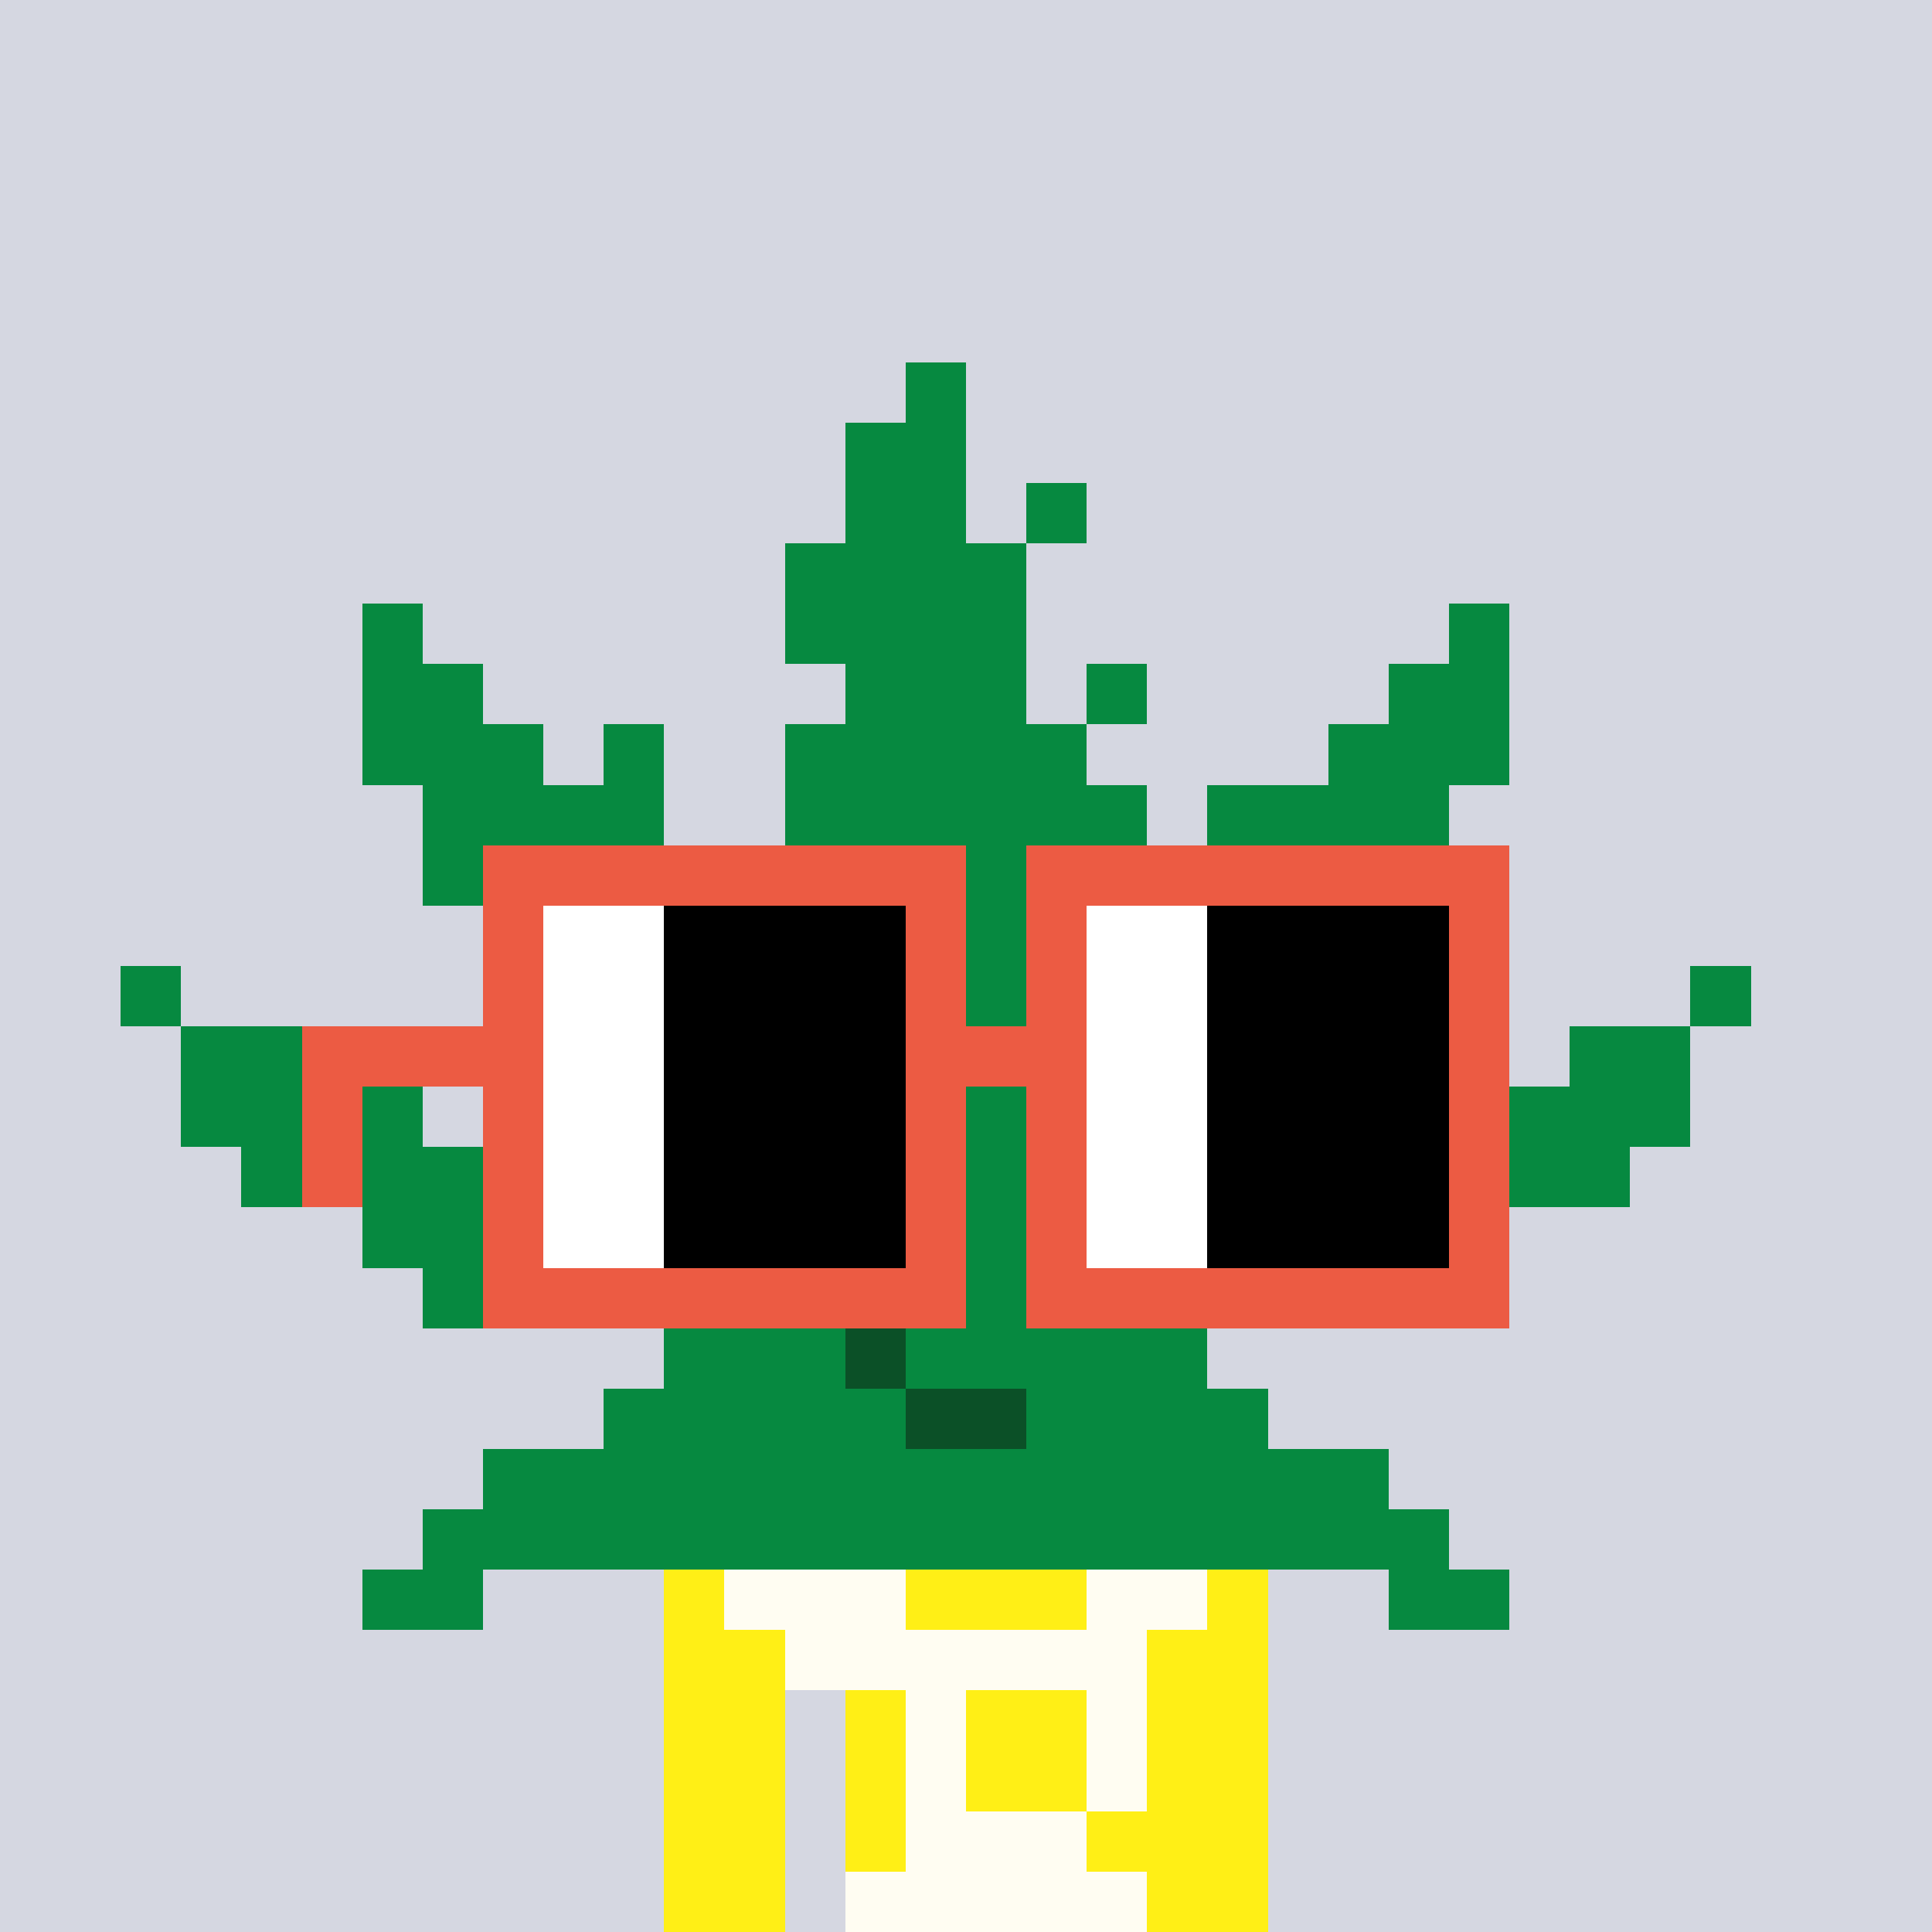 <svg width="320" height="320" viewBox="0 0 320 320" xmlns="http://www.w3.org/2000/svg" shape-rendering="crispEdges"><rect width="100%" height="100%" fill="#d5d7e1" /><rect width="100" height="10" x="110" y="260" fill="#fffdf2" /><rect width="100" height="10" x="110" y="270" fill="#fffdf2" /><rect width="20" height="10" x="110" y="280" fill="#fffdf2" /><rect width="70" height="10" x="140" y="280" fill="#fffdf2" /><rect width="20" height="10" x="110" y="290" fill="#fffdf2" /><rect width="70" height="10" x="140" y="290" fill="#fffdf2" /><rect width="20" height="10" x="110" y="300" fill="#fffdf2" /><rect width="70" height="10" x="140" y="300" fill="#fffdf2" /><rect width="20" height="10" x="110" y="310" fill="#fffdf2" /><rect width="70" height="10" x="140" y="310" fill="#fffdf2" /><rect width="10" height="10" x="110" y="260" fill="#ffef16" /><rect width="30" height="10" x="150" y="260" fill="#ffef16" /><rect width="10" height="10" x="200" y="260" fill="#ffef16" /><rect width="20" height="10" x="110" y="270" fill="#ffef16" /><rect width="20" height="10" x="190" y="270" fill="#ffef16" /><rect width="20" height="10" x="110" y="280" fill="#ffef16" /><rect width="10" height="10" x="140" y="280" fill="#ffef16" /><rect width="20" height="10" x="160" y="280" fill="#ffef16" /><rect width="20" height="10" x="190" y="280" fill="#ffef16" /><rect width="20" height="10" x="110" y="290" fill="#ffef16" /><rect width="10" height="10" x="140" y="290" fill="#ffef16" /><rect width="20" height="10" x="160" y="290" fill="#ffef16" /><rect width="20" height="10" x="190" y="290" fill="#ffef16" /><rect width="20" height="10" x="110" y="300" fill="#ffef16" /><rect width="10" height="10" x="140" y="300" fill="#ffef16" /><rect width="30" height="10" x="180" y="300" fill="#ffef16" /><rect width="20" height="10" x="110" y="310" fill="#ffef16" /><rect width="20" height="10" x="190" y="310" fill="#ffef16" /><rect width="10" height="10" x="150" y="60" fill="#068940" /><rect width="20" height="10" x="140" y="70" fill="#068940" /><rect width="20" height="10" x="140" y="80" fill="#068940" /><rect width="10" height="10" x="170" y="80" fill="#068940" /><rect width="40" height="10" x="130" y="90" fill="#068940" /><rect width="10" height="10" x="60" y="100" fill="#068940" /><rect width="40" height="10" x="130" y="100" fill="#068940" /><rect width="10" height="10" x="240" y="100" fill="#068940" /><rect width="20" height="10" x="60" y="110" fill="#068940" /><rect width="30" height="10" x="140" y="110" fill="#068940" /><rect width="10" height="10" x="180" y="110" fill="#068940" /><rect width="20" height="10" x="230" y="110" fill="#068940" /><rect width="30" height="10" x="60" y="120" fill="#068940" /><rect width="10" height="10" x="100" y="120" fill="#068940" /><rect width="50" height="10" x="130" y="120" fill="#068940" /><rect width="30" height="10" x="220" y="120" fill="#068940" /><rect width="40" height="10" x="70" y="130" fill="#068940" /><rect width="60" height="10" x="130" y="130" fill="#068940" /><rect width="40" height="10" x="200" y="130" fill="#068940" /><rect width="50" height="10" x="70" y="140" fill="#068940" /><rect width="40" height="10" x="140" y="140" fill="#068940" /><rect width="50" height="10" x="190" y="140" fill="#068940" /><rect width="50" height="10" x="80" y="150" fill="#068940" /><rect width="40" height="10" x="140" y="150" fill="#068940" /><rect width="40" height="10" x="190" y="150" fill="#068940" /><rect width="10" height="10" x="20" y="160" fill="#068940" /><rect width="130" height="10" x="90" y="160" fill="#068940" /><rect width="10" height="10" x="280" y="160" fill="#068940" /><rect width="20" height="10" x="30" y="170" fill="#068940" /><rect width="10" height="10" x="60" y="170" fill="#068940" /><rect width="110" height="10" x="100" y="170" fill="#068940" /><rect width="20" height="10" x="260" y="170" fill="#068940" /><rect width="40" height="10" x="30" y="180" fill="#068940" /><rect width="190" height="10" x="90" y="180" fill="#068940" /><rect width="230" height="10" x="40" y="190" fill="#068940" /><rect width="190" height="10" x="60" y="200" fill="#068940" /><rect width="150" height="10" x="70" y="210" fill="#068940" /><rect width="30" height="10" x="110" y="220" fill="#068940" /><rect width="10" height="10" x="140" y="220" fill="#0b5027" /><rect width="50" height="10" x="150" y="220" fill="#068940" /><rect width="50" height="10" x="100" y="230" fill="#068940" /><rect width="20" height="10" x="150" y="230" fill="#0b5027" /><rect width="40" height="10" x="170" y="230" fill="#068940" /><rect width="150" height="10" x="80" y="240" fill="#068940" /><rect width="170" height="10" x="70" y="250" fill="#068940" /><rect width="20" height="10" x="60" y="260" fill="#068940" /><rect width="20" height="10" x="230" y="260" fill="#068940" /><rect width="80" height="10" x="80" y="140" fill="#ec5b43" /><rect width="80" height="10" x="170" y="140" fill="#ec5b43" /><rect width="10" height="10" x="80" y="150" fill="#ec5b43" /><rect width="20" height="10" x="90" y="150" fill="#ffffff" /><rect width="40" height="10" x="110" y="150" fill="#000000" /><rect width="10" height="10" x="150" y="150" fill="#ec5b43" /><rect width="10" height="10" x="170" y="150" fill="#ec5b43" /><rect width="20" height="10" x="180" y="150" fill="#ffffff" /><rect width="40" height="10" x="200" y="150" fill="#000000" /><rect width="10" height="10" x="240" y="150" fill="#ec5b43" /><rect width="10" height="10" x="80" y="160" fill="#ec5b43" /><rect width="20" height="10" x="90" y="160" fill="#ffffff" /><rect width="40" height="10" x="110" y="160" fill="#000000" /><rect width="10" height="10" x="150" y="160" fill="#ec5b43" /><rect width="10" height="10" x="170" y="160" fill="#ec5b43" /><rect width="20" height="10" x="180" y="160" fill="#ffffff" /><rect width="40" height="10" x="200" y="160" fill="#000000" /><rect width="10" height="10" x="240" y="160" fill="#ec5b43" /><rect width="40" height="10" x="50" y="170" fill="#ec5b43" /><rect width="20" height="10" x="90" y="170" fill="#ffffff" /><rect width="40" height="10" x="110" y="170" fill="#000000" /><rect width="30" height="10" x="150" y="170" fill="#ec5b43" /><rect width="20" height="10" x="180" y="170" fill="#ffffff" /><rect width="40" height="10" x="200" y="170" fill="#000000" /><rect width="10" height="10" x="240" y="170" fill="#ec5b43" /><rect width="10" height="10" x="50" y="180" fill="#ec5b43" /><rect width="10" height="10" x="80" y="180" fill="#ec5b43" /><rect width="20" height="10" x="90" y="180" fill="#ffffff" /><rect width="40" height="10" x="110" y="180" fill="#000000" /><rect width="10" height="10" x="150" y="180" fill="#ec5b43" /><rect width="10" height="10" x="170" y="180" fill="#ec5b43" /><rect width="20" height="10" x="180" y="180" fill="#ffffff" /><rect width="40" height="10" x="200" y="180" fill="#000000" /><rect width="10" height="10" x="240" y="180" fill="#ec5b43" /><rect width="10" height="10" x="50" y="190" fill="#ec5b43" /><rect width="10" height="10" x="80" y="190" fill="#ec5b43" /><rect width="20" height="10" x="90" y="190" fill="#ffffff" /><rect width="40" height="10" x="110" y="190" fill="#000000" /><rect width="10" height="10" x="150" y="190" fill="#ec5b43" /><rect width="10" height="10" x="170" y="190" fill="#ec5b43" /><rect width="20" height="10" x="180" y="190" fill="#ffffff" /><rect width="40" height="10" x="200" y="190" fill="#000000" /><rect width="10" height="10" x="240" y="190" fill="#ec5b43" /><rect width="10" height="10" x="80" y="200" fill="#ec5b43" /><rect width="20" height="10" x="90" y="200" fill="#ffffff" /><rect width="40" height="10" x="110" y="200" fill="#000000" /><rect width="10" height="10" x="150" y="200" fill="#ec5b43" /><rect width="10" height="10" x="170" y="200" fill="#ec5b43" /><rect width="20" height="10" x="180" y="200" fill="#ffffff" /><rect width="40" height="10" x="200" y="200" fill="#000000" /><rect width="10" height="10" x="240" y="200" fill="#ec5b43" /><rect width="80" height="10" x="80" y="210" fill="#ec5b43" /><rect width="80" height="10" x="170" y="210" fill="#ec5b43" /></svg>
